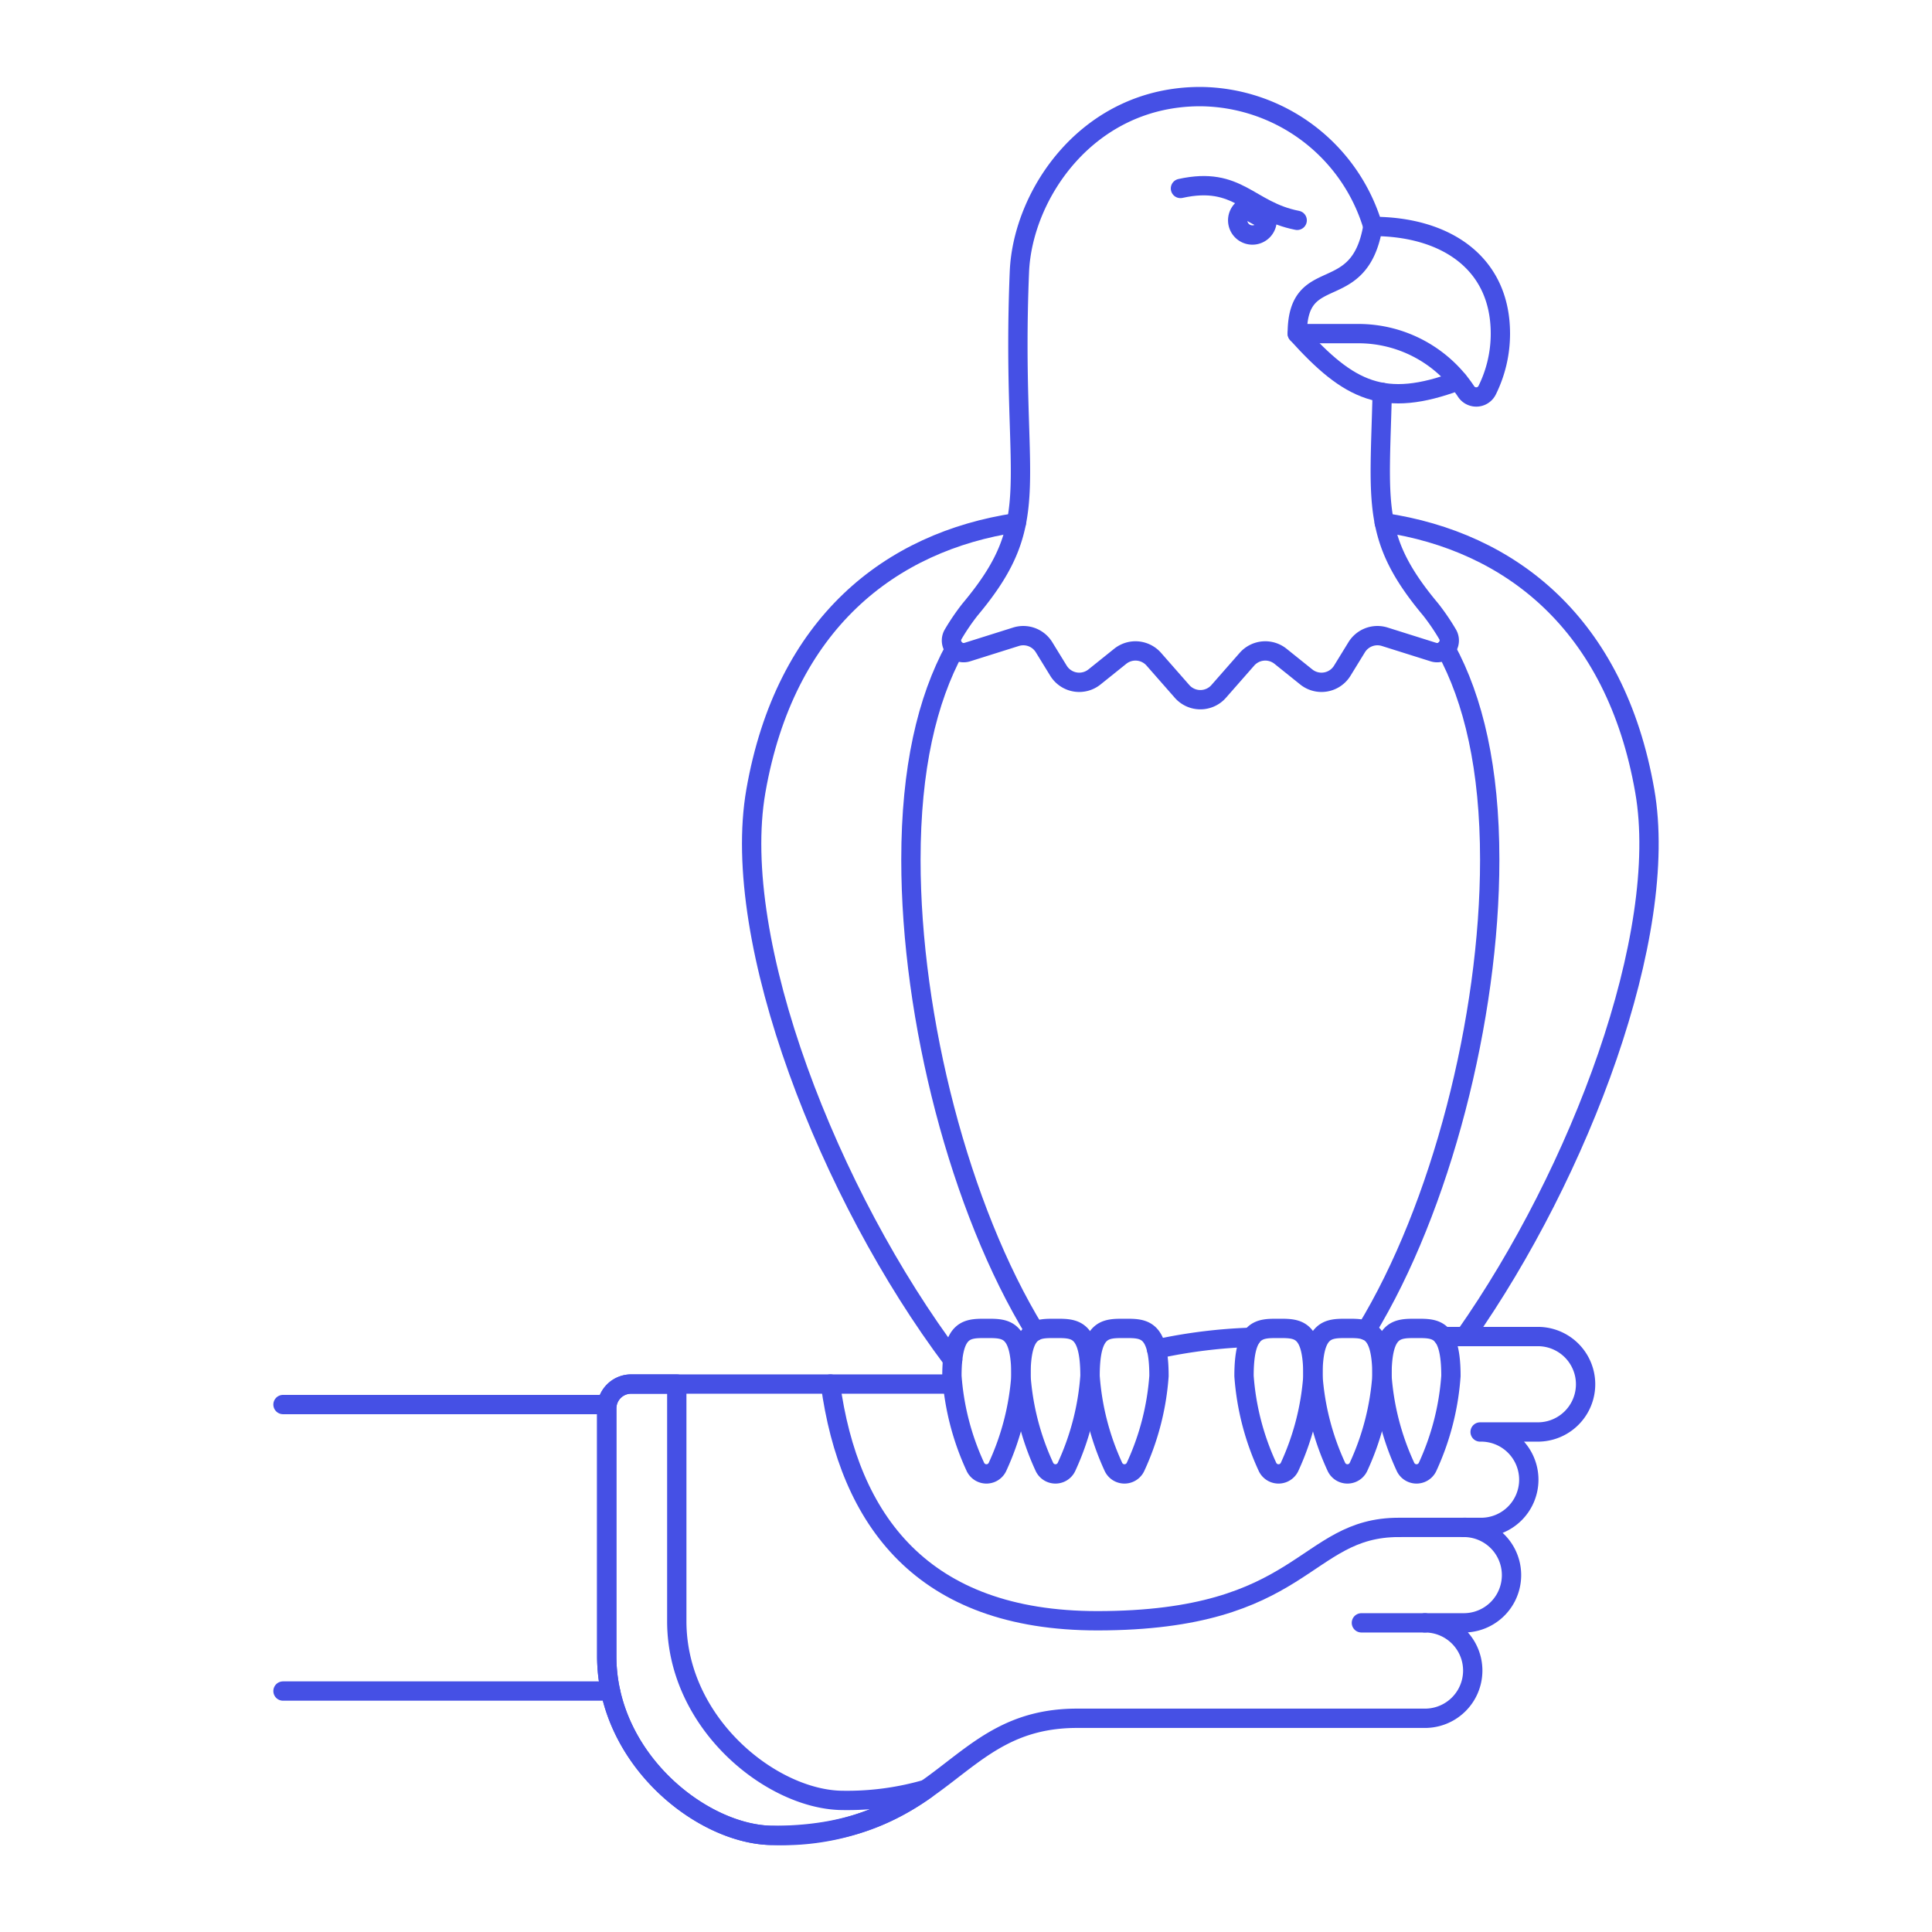 <svg xmlns="http://www.w3.org/2000/svg" viewBox="0 0 100 100"><g class="nc-icon-wrapper"><defs/><path class="a" d="M71.648 27.054c6.528.976 11.971 5.214 13.485 13.887 1.3 7.43-3.342 19.743-9.31 28.238" fill="none" stroke="#4550e5" stroke-linecap="round" stroke-linejoin="round"/><path class="a" d="M52.609 27.054c-6.528.976-11.971 5.214-13.485 13.887-1.36 7.79 3.8 20.946 10.185 29.442" fill="none" stroke="#4550e5" stroke-linecap="round" stroke-linejoin="round"/><path class="a" d="M74.838 33.583c1.439 2.64 2.27 6.2 2.27 10.918 0 8.22-2.528 18.022-6.394 24.366" fill="none" stroke="#4550e5" stroke-linecap="round" stroke-linejoin="round"/><path class="a" d="M53.569 68.909c-3.881-6.342-6.42-16.17-6.42-24.408 0-4.714.831-8.278 2.27-10.918" fill="none" stroke="#4550e5" stroke-linecap="round" stroke-linejoin="round"/><path class="a" d="M72.401 79.058h3.519" fill="none" stroke="#4550e5" stroke-linecap="round" stroke-linejoin="round"/><path class="a" d="M70.466 83.998h3.293" fill="none" stroke="#4550e5" stroke-linecap="round" stroke-linejoin="round"/><path class="a" d="M64.767 69.218a26.978 26.978 0 0 0-4.907.61" fill="none" stroke="#4550e5" stroke-linecap="round" stroke-linejoin="round"/><path class="a" d="M49.286 71.638h-16.62a1.261 1.261 0 0 0-1.261 1.262v12.821c0 5.349 4.979 9.279 8.62 9.279 9 0 9.2-6.062 15.72-6.062h18.014a2.47 2.47 0 0 0 0-4.94h2.007a2.47 2.47 0 0 0 0-4.94h.845a2.47 2.47 0 1 0 0-4.939H79.6a2.47 2.47 0 1 0 0-4.94h-4.907" fill="none" stroke="#4550e5" stroke-linecap="round" stroke-linejoin="round"/><path class="a" d="M71.059 11.72A9.4 9.4 0 0 0 62.129 5c-5.827 0-9.2 5.061-9.365 9.07-.456 11.13 1.42 12.737-2.558 17.483a11.526 11.526 0 0 0-.866 1.27.63.63 0 0 0 .728.929l2.519-.793a1.26 1.26 0 0 1 1.453.542l.746 1.214a1.261 1.261 0 0 0 1.864.324l1.333-1.07a1.262 1.262 0 0 1 1.737.152l1.461 1.664a1.263 1.263 0 0 0 1.9 0l1.461-1.664a1.262 1.262 0 0 1 1.737-.152l1.333 1.07a1.261 1.261 0 0 0 1.864-.324l.746-1.214a1.26 1.26 0 0 1 1.453-.542l2.519.793a.63.63 0 0 0 .728-.929 11.526 11.526 0 0 0-.866-1.27c-3.077-3.672-2.651-5.464-2.512-11.242" fill="none" stroke="#4550e5" stroke-linecap="round" stroke-linejoin="round"/><path class="a" d="M75.47 19.709c-3.841 1.442-5.643.531-8.324-2.441" fill="none" stroke="#4550e5" stroke-linecap="round" stroke-linejoin="round"/><path class="a" d="M75.886 20.266a.63.63 0 0 0 1.09-.07 6.594 6.594 0 0 0 .684-2.928c0-3.709-2.891-5.548-6.6-5.548-.7 4.142-3.913 1.839-3.913 5.548h3.167a6.683 6.683 0 0 1 5.572 2.998z" fill="none" stroke="#4550e5" stroke-linecap="round" stroke-linejoin="round"/><path class="b" d="M64.565 11.442c.117.066.238.134.365.2a.272.272 0 0 1-.106.022.262.262 0 0 1-.259-.224m-.142-1.232a1.261 1.261 0 1 0 1.662 1.195 1.246 1.246 0 0 0-.046-.337 16.328 16.328 0 0 1-1.616-.858z" style="" fill="#4550e5"/><path class="a" d="M61.1 9.755c3-.663 3.52 1.156 6.042 1.65" fill="none" stroke="#4550e5" stroke-linecap="round" stroke-linejoin="round"/><path class="a" d="M52.844 71.22a13.5 13.5 0 0 1-1.206 4.686.631.631 0 0 1-1.161 0 13.48 13.48 0 0 1-1.206-4.686c0-2.5.8-2.462 1.786-2.462s1.787-.034 1.787 2.462z" fill="none" stroke="#4550e5" stroke-linecap="round" stroke-linejoin="round"/><path class="a" d="M56.417 71.22a13.5 13.5 0 0 1-1.206 4.686.631.631 0 0 1-1.161 0 13.48 13.48 0 0 1-1.206-4.686c0-2.5.8-2.462 1.786-2.462s1.787-.034 1.787 2.462z" fill="none" stroke="#4550e5" stroke-linecap="round" stroke-linejoin="round"/><path class="a" d="M59.989 71.22a13.48 13.48 0 0 1-1.206 4.686.631.631 0 0 1-1.161 0 13.5 13.5 0 0 1-1.2-4.686c0-2.5.8-2.462 1.786-2.462s1.781-.034 1.781 2.462z" fill="none" stroke="#4550e5" stroke-linecap="round" stroke-linejoin="round"/><path class="a" d="M67.957 71.22a13.5 13.5 0 0 1-1.2 4.686.631.631 0 0 1-1.161 0 13.48 13.48 0 0 1-1.206-4.686c0-2.5.8-2.462 1.786-2.462s1.781-.034 1.781 2.462z" fill="none" stroke="#4550e5" stroke-linecap="round" stroke-linejoin="round"/><path class="a" d="M71.53 71.22a13.48 13.48 0 0 1-1.206 4.686.631.631 0 0 1-1.161 0 13.5 13.5 0 0 1-1.206-4.686c0-2.5.8-2.462 1.787-2.462s1.786-.034 1.786 2.462z" fill="none" stroke="#4550e5" stroke-linecap="round" stroke-linejoin="round"/><path class="a" d="M75.1 71.22a13.48 13.48 0 0 1-1.2 4.686.631.631 0 0 1-1.161 0 13.5 13.5 0 0 1-1.209-4.686c0-2.5.8-2.462 1.787-2.462s1.783-.034 1.783 2.462z" fill="none" stroke="#4550e5" stroke-linecap="round" stroke-linejoin="round"/><path class="a" d="M47.943 92.61A12.692 12.692 0 0 1 40.025 95c-3.641 0-8.62-3.93-8.62-9.279V72.9a1.261 1.261 0 0 1 1.261-1.261h2.364v12.27c0 5.349 4.979 9.28 8.62 9.28a14.693 14.693 0 0 0 4.293-.579z" fill="none" stroke="#4550e5" stroke-linecap="round" stroke-linejoin="round"/><g><path class="a" d="M31.405 72.699H14.648" fill="none" stroke="#4550e5" stroke-linecap="round" stroke-linejoin="round"/><path class="a" d="M14.648 87.528h16.949" fill="none" stroke="#4550e5" stroke-linecap="round" stroke-linejoin="round"/></g><path class="a" d="M42.983 71.638c.959 7.04 4.742 12.252 13.813 12.252 10.736 0 10.674-4.832 15.6-4.832" fill="none" stroke="#4550e5" stroke-linecap="round" stroke-linejoin="round"/></g></svg>